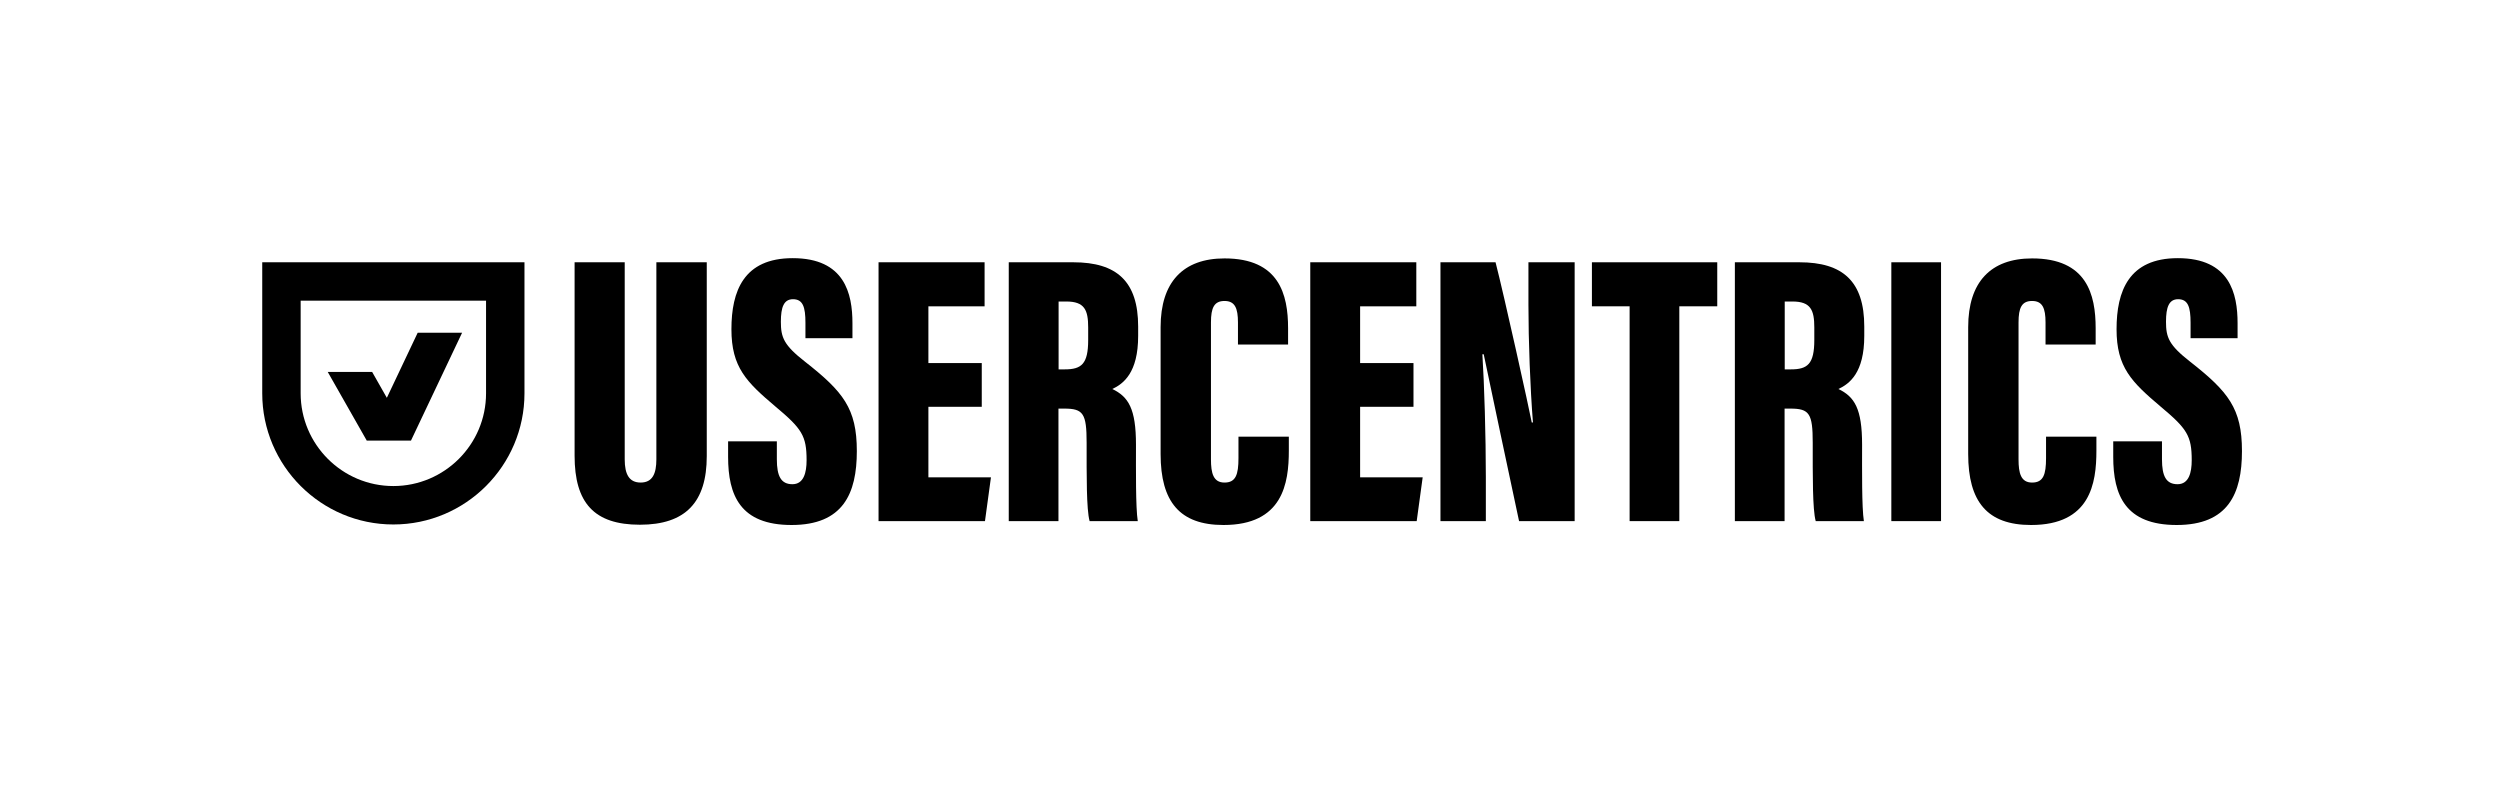 <?xml version="1.0" encoding="UTF-8"?><svg id="Design" xmlns="http://www.w3.org/2000/svg" viewBox="0 0 2288 720"><defs><style>.cls-1{fill:#000;stroke-width:0px;}</style></defs><path class="cls-1" d="M571.74,240.04v180.39c0,13.82,4.2,21.2,14.59,21.2,11,0,14.38-8.41,14.38-21.2v-180.39h46.12v177.44c0,41.99-19.28,62.75-61.21,62.75s-59.75-20.07-59.75-63.12v-177.07h45.87Z"/><path class="cls-1" d="M710.97,403.92v16.41c0,15.58,3.87,22.82,14.26,22.82s12.96-10.73,12.96-21.91c0-22.36-4.2-28.83-28.39-49.07-26.68-22.6-40.4-35.99-40.4-70.88s11.21-65.02,56.08-65.02c47.65,0,54.68,32.5,54.68,59.61v13.63h-43.02v-14.19c0-14.37-2.36-21.48-11.37-21.48-8.41,0-11.12,7.24-11.12,20.65,0,14.27,2.59,21.31,22.18,36.59,34.84,27.37,47.34,42.74,47.34,81.75s-12.67,67.65-59.73,67.65-58.08-27.26-58.08-62.36v-14.2h44.62Z"/><path class="cls-1" d="M898.51,372.3h-48.84v64.57h57.25l-5.47,40.06h-97.4v-236.89h97.05v40.29h-51.43v51.92h48.84v40.06Z"/><path class="cls-1" d="M968.7,373.95v102.98h-45.49v-236.89h59.11c39.7,0,59.32,17.44,59.32,58.86v8.52c0,33.76-13.48,43.8-23.64,48.6,14.74,7.12,21.65,17.95,21.65,51,0,22.87-.35,57.45,1.63,69.91h-44.07c-2.95-10.71-2.73-41.55-2.73-71.79,0-26.65-3.05-31.19-20.4-31.19h-5.37ZM968.83,338.05h5.64c15.22,0,21.43-4.81,21.43-26.86v-11.44c0-15.9-3.2-23.81-19.96-23.81h-7.11v62.11Z"/><path class="cls-1" d="M1179.54,399.61v12.83c0,29.89-5.51,68.04-59.81,68.04-40.12,0-57.54-21.37-57.54-64.92v-116.16c0-41.2,20.55-62.91,58.5-62.91,50.03,0,58.16,32.94,58.16,63.94v14.87h-45.87v-20.21c0-13.04-2.78-19.64-12.29-19.64s-12.42,6.23-12.42,19.64v125.28c0,12.64,2.11,21.27,12.4,21.27s12.77-7.25,12.77-22.34v-19.69h46.1Z"/><path class="cls-1" d="M1293.62,372.3h-48.84v64.57h57.25l-5.47,40.06h-97.4v-236.89h97.05v40.29h-51.43v51.92h48.84v40.06Z"/><path class="cls-1" d="M1318.31,476.93v-236.89h50.41c7.52,28.91,31.26,136.2,33.14,146.6h1.1c-2.52-31.52-4.14-74.61-4.14-107.68v-38.92h42.3v236.89h-50.88c-4.91-22.54-30.81-145.11-32.34-152.69h-1.23c1.78,27.88,3.17,74.99,3.17,112.23v40.46h-41.53Z"/><path class="cls-1" d="M1491.41,280.33h-34.49v-40.29h114.71v40.29h-34.72v196.6h-45.49v-196.6Z"/><path class="cls-1" d="M1633.25,373.95v102.98h-45.5v-236.89h59.11c39.7,0,59.32,17.44,59.32,58.86v8.52c0,33.76-13.48,43.8-23.64,48.6,14.74,7.12,21.65,17.95,21.65,51,0,22.87-.35,57.45,1.63,69.91h-44.08c-2.95-10.71-2.73-41.55-2.73-71.79,0-26.65-3.05-31.19-20.4-31.19h-5.37ZM1633.38,338.05h5.64c15.22,0,21.43-4.81,21.43-26.86v-11.44c0-15.9-3.19-23.81-19.96-23.81h-7.11v62.11Z"/><path class="cls-1" d="M1776.44,240.04v236.89h-45.49v-236.89h45.49Z"/><path class="cls-1" d="M1918.63,399.61v12.83c0,29.89-5.51,68.04-59.81,68.04-40.12,0-57.54-21.37-57.54-64.92v-116.16c0-41.2,20.55-62.91,58.5-62.91,50.03,0,58.16,32.94,58.16,63.94v14.87h-45.87v-20.21c0-13.04-2.78-19.64-12.29-19.64s-12.42,6.23-12.42,19.64v125.28c0,12.64,2.11,21.27,12.4,21.27s12.77-7.25,12.77-22.34v-19.69h46.1Z"/><path class="cls-1" d="M1978.64,403.92v16.41c0,15.58,3.87,22.82,14.26,22.82s12.96-10.73,12.96-21.91c0-22.36-4.2-28.83-28.39-49.07-26.68-22.6-40.4-35.99-40.4-70.88s11.21-65.02,56.08-65.02c47.65,0,54.68,32.5,54.68,59.61v13.63h-43.02v-14.19c0-14.37-2.36-21.48-11.37-21.48-8.41,0-11.12,7.24-11.12,20.65,0,14.27,2.59,21.31,22.18,36.59,34.84,27.37,47.34,42.74,47.34,81.75s-12.67,67.65-59.73,67.65-58.08-27.26-58.08-62.36v-14.2h44.62Z"/><path class="cls-1" d="M240,240v120c0,66.17,53.83,120,120,120s120-53.84,120-120v-120h-240ZM444.83,360c0,46.78-38.06,84.83-84.84,84.83s-84.83-38.06-84.83-84.83v-84.83h169.67v84.83Z"/><polygon class="cls-1" points="335.48 403.23 335.65 403.23 335.65 403.23 376.29 403.23 376.2 403.06 422.9 304.54 382.26 304.54 354.04 364.08 340.58 340.39 299.94 340.39 335.56 403.06 335.48 403.23"/></svg>